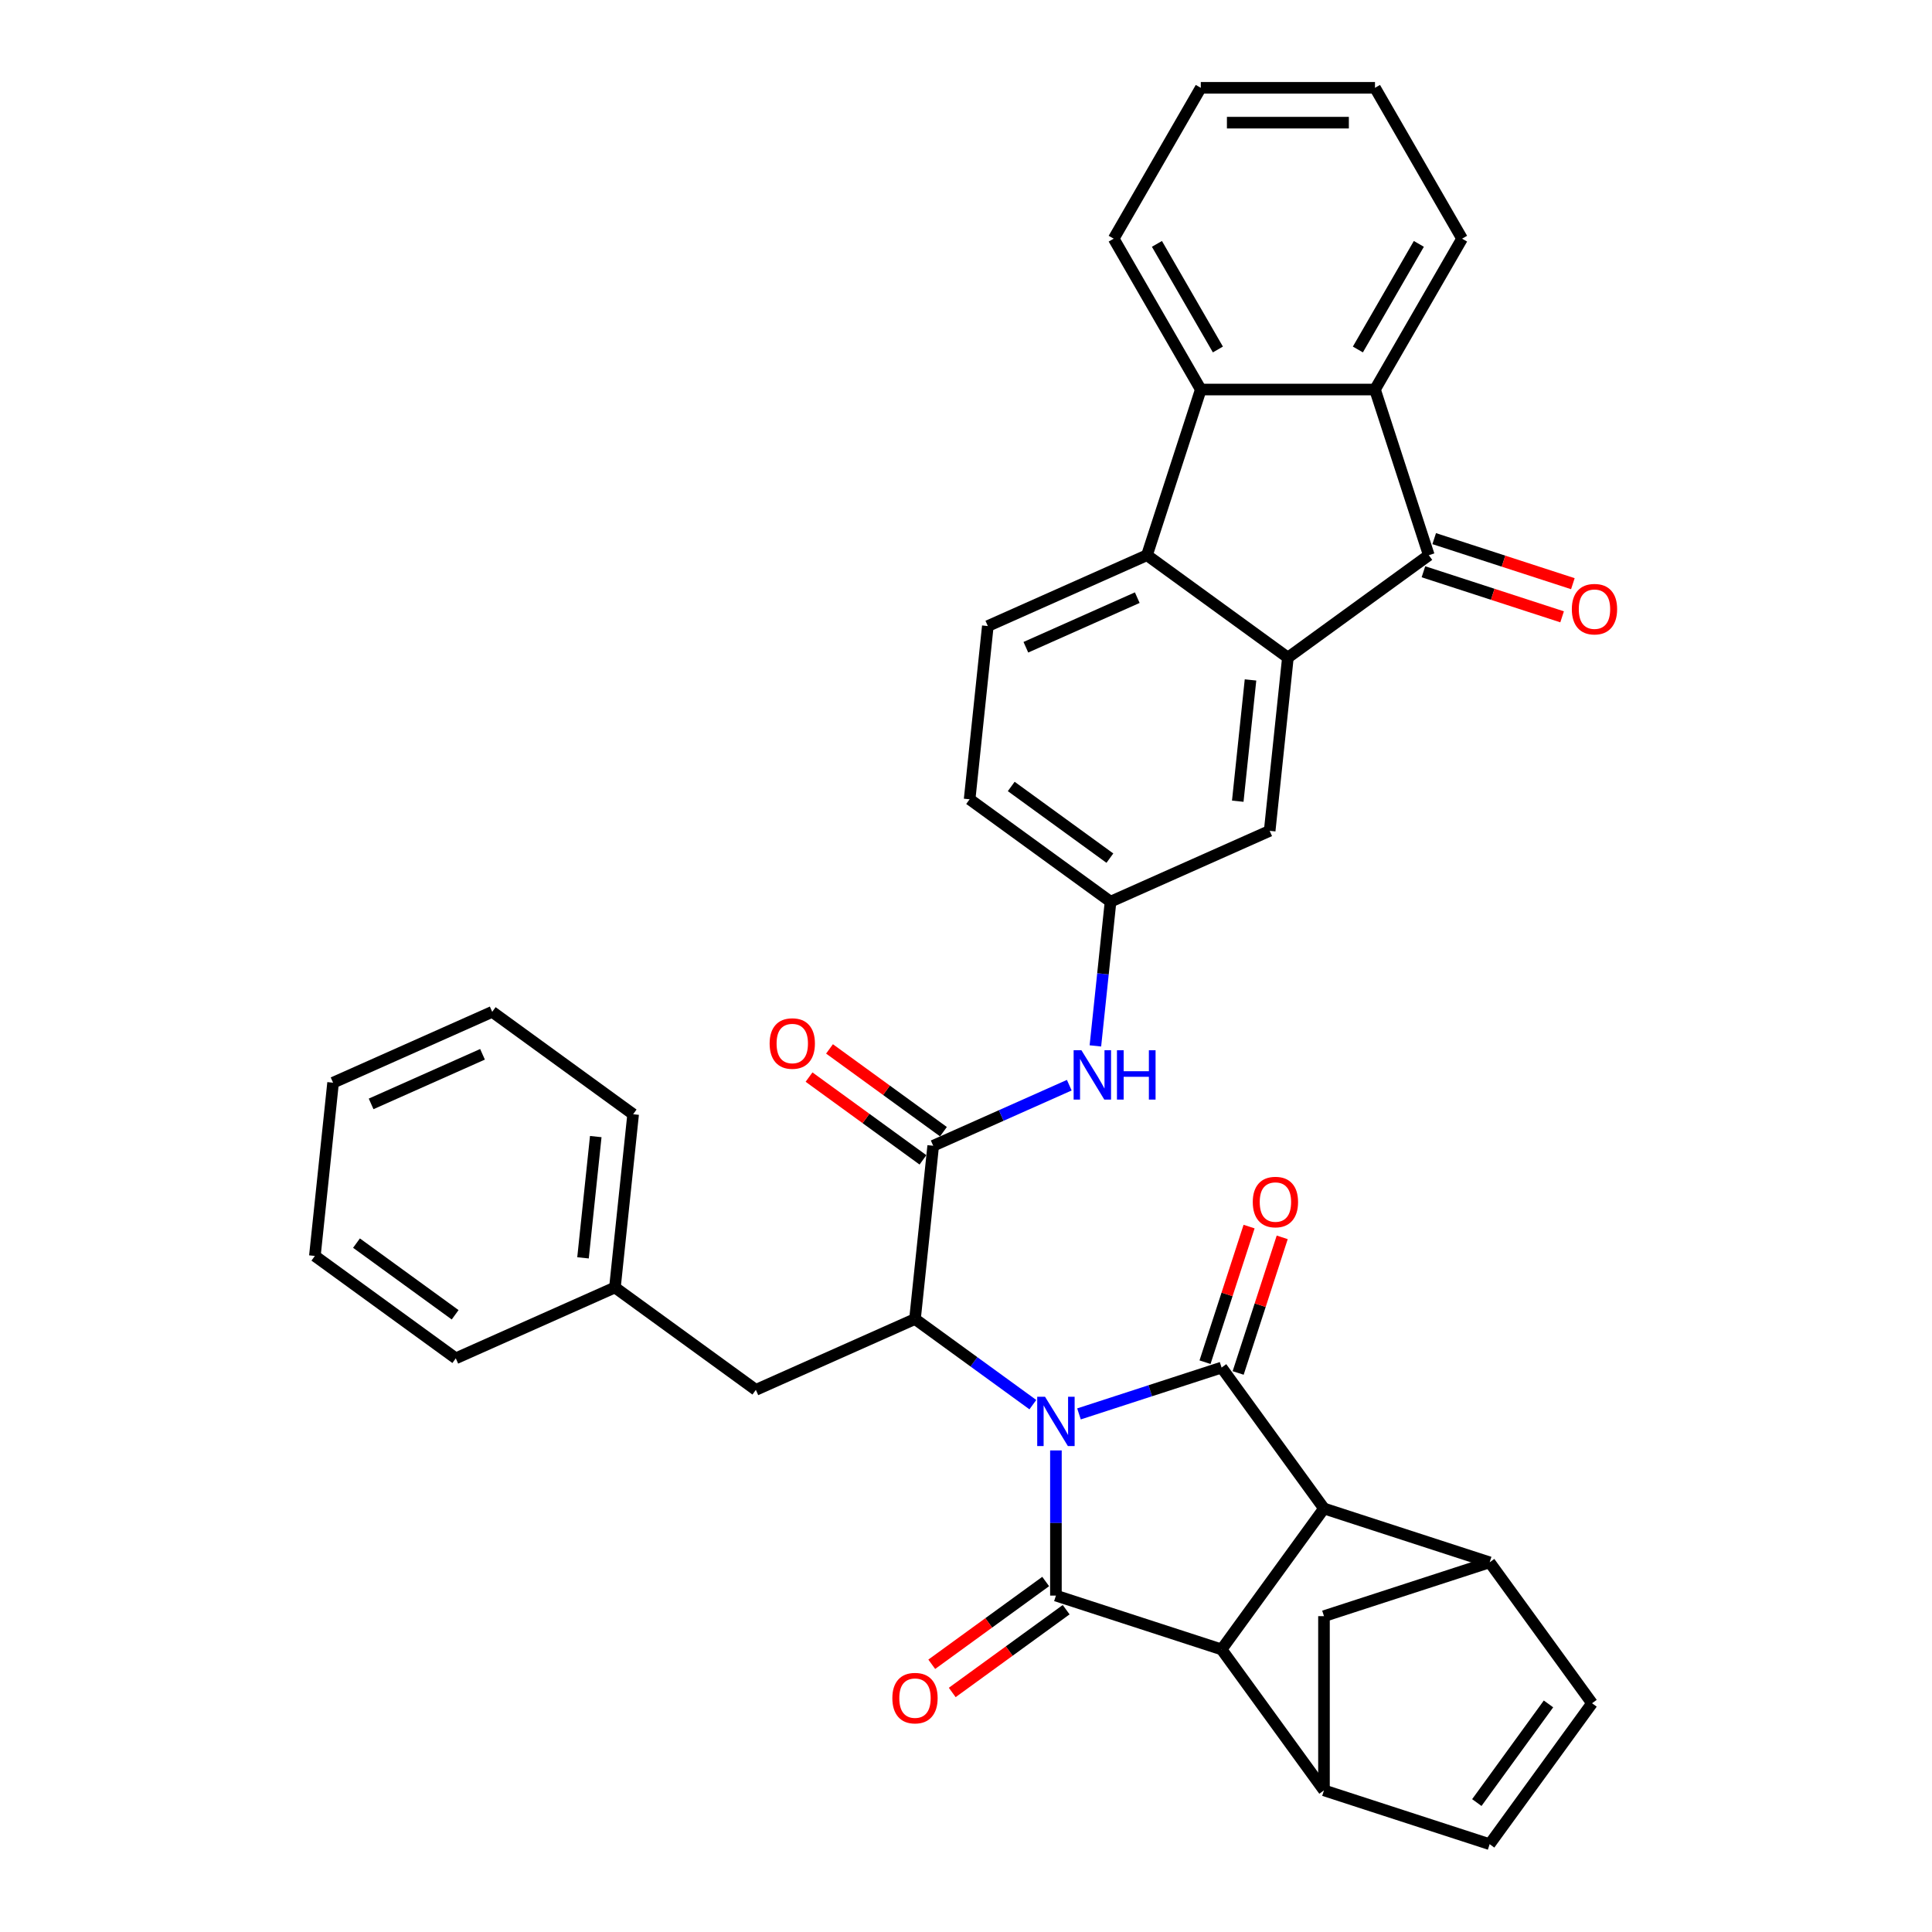 <?xml version='1.0' encoding='iso-8859-1'?>
<svg version='1.1' baseProfile='full'
              xmlns='http://www.w3.org/2000/svg'
                      xmlns:rdkit='http://www.rdkit.org/xml'
                      xmlns:xlink='http://www.w3.org/1999/xlink'
                  xml:space='preserve'
width='1000px' height='1000px' viewBox='0 0 1000 1000'>
<!-- END OF HEADER -->
<rect style='opacity:1.0;fill:#FFFFFF;stroke:none' width='1000' height='1000' x='0' y='0'> </rect>
<path class='bond-0' d='M 558.48,731.837 L 595.386,719.845' style='fill:none;fill-rule:evenodd;stroke:#0000FF;stroke-width:6px;stroke-linecap:butt;stroke-linejoin:miter;stroke-opacity:1' />
<path class='bond-0' d='M 595.386,719.845 L 632.292,707.854' style='fill:none;fill-rule:evenodd;stroke:#000000;stroke-width:6px;stroke-linecap:butt;stroke-linejoin:miter;stroke-opacity:1' />
<path class='bond-1' d='M 546.542,750.737 L 546.542,788.308' style='fill:none;fill-rule:evenodd;stroke:#0000FF;stroke-width:6px;stroke-linecap:butt;stroke-linejoin:miter;stroke-opacity:1' />
<path class='bond-1' d='M 546.542,788.308 L 546.542,825.878' style='fill:none;fill-rule:evenodd;stroke:#000000;stroke-width:6px;stroke-linecap:butt;stroke-linejoin:miter;stroke-opacity:1' />
<path class='bond-4' d='M 534.605,727.043 L 504.102,704.881' style='fill:none;fill-rule:evenodd;stroke:#0000FF;stroke-width:6px;stroke-linecap:butt;stroke-linejoin:miter;stroke-opacity:1' />
<path class='bond-4' d='M 504.102,704.881 L 473.599,682.719' style='fill:none;fill-rule:evenodd;stroke:#000000;stroke-width:6px;stroke-linecap:butt;stroke-linejoin:miter;stroke-opacity:1' />
<path class='bond-2' d='M 632.292,707.854 L 685.289,780.797' style='fill:none;fill-rule:evenodd;stroke:#000000;stroke-width:6px;stroke-linecap:butt;stroke-linejoin:miter;stroke-opacity:1' />
<path class='bond-18' d='M 640.867,710.64 L 652.27,675.546' style='fill:none;fill-rule:evenodd;stroke:#000000;stroke-width:6px;stroke-linecap:butt;stroke-linejoin:miter;stroke-opacity:1' />
<path class='bond-18' d='M 652.27,675.546 L 663.673,640.452' style='fill:none;fill-rule:evenodd;stroke:#FF0000;stroke-width:6px;stroke-linecap:butt;stroke-linejoin:miter;stroke-opacity:1' />
<path class='bond-18' d='M 623.717,705.068 L 635.12,669.974' style='fill:none;fill-rule:evenodd;stroke:#000000;stroke-width:6px;stroke-linecap:butt;stroke-linejoin:miter;stroke-opacity:1' />
<path class='bond-18' d='M 635.12,669.974 L 646.523,634.88' style='fill:none;fill-rule:evenodd;stroke:#FF0000;stroke-width:6px;stroke-linecap:butt;stroke-linejoin:miter;stroke-opacity:1' />
<path class='bond-3' d='M 546.542,825.878 L 632.292,853.74' style='fill:none;fill-rule:evenodd;stroke:#000000;stroke-width:6px;stroke-linecap:butt;stroke-linejoin:miter;stroke-opacity:1' />
<path class='bond-19' d='M 541.243,818.584 L 511.759,840.006' style='fill:none;fill-rule:evenodd;stroke:#000000;stroke-width:6px;stroke-linecap:butt;stroke-linejoin:miter;stroke-opacity:1' />
<path class='bond-19' d='M 511.759,840.006 L 482.275,861.427' style='fill:none;fill-rule:evenodd;stroke:#FF0000;stroke-width:6px;stroke-linecap:butt;stroke-linejoin:miter;stroke-opacity:1' />
<path class='bond-19' d='M 551.842,833.173 L 522.358,854.594' style='fill:none;fill-rule:evenodd;stroke:#000000;stroke-width:6px;stroke-linecap:butt;stroke-linejoin:miter;stroke-opacity:1' />
<path class='bond-19' d='M 522.358,854.594 L 492.874,876.016' style='fill:none;fill-rule:evenodd;stroke:#FF0000;stroke-width:6px;stroke-linecap:butt;stroke-linejoin:miter;stroke-opacity:1' />
<path class='bond-10' d='M 685.289,780.797 L 771.039,808.659' style='fill:none;fill-rule:evenodd;stroke:#000000;stroke-width:6px;stroke-linecap:butt;stroke-linejoin:miter;stroke-opacity:1' />
<path class='bond-36' d='M 685.289,780.797 L 632.292,853.74' style='fill:none;fill-rule:evenodd;stroke:#000000;stroke-width:6px;stroke-linecap:butt;stroke-linejoin:miter;stroke-opacity:1' />
<path class='bond-9' d='M 632.292,853.74 L 685.289,926.684' style='fill:none;fill-rule:evenodd;stroke:#000000;stroke-width:6px;stroke-linecap:butt;stroke-linejoin:miter;stroke-opacity:1' />
<path class='bond-8' d='M 473.599,682.719 L 483.024,593.05' style='fill:none;fill-rule:evenodd;stroke:#000000;stroke-width:6px;stroke-linecap:butt;stroke-linejoin:miter;stroke-opacity:1' />
<path class='bond-21' d='M 473.599,682.719 L 391.231,719.392' style='fill:none;fill-rule:evenodd;stroke:#000000;stroke-width:6px;stroke-linecap:butt;stroke-linejoin:miter;stroke-opacity:1' />
<path class='bond-5' d='M 666.609,340.367 L 657.184,430.036' style='fill:none;fill-rule:evenodd;stroke:#000000;stroke-width:6px;stroke-linecap:butt;stroke-linejoin:miter;stroke-opacity:1' />
<path class='bond-5' d='M 647.261,351.933 L 640.664,414.701' style='fill:none;fill-rule:evenodd;stroke:#000000;stroke-width:6px;stroke-linecap:butt;stroke-linejoin:miter;stroke-opacity:1' />
<path class='bond-6' d='M 666.609,340.367 L 739.552,287.371' style='fill:none;fill-rule:evenodd;stroke:#000000;stroke-width:6px;stroke-linecap:butt;stroke-linejoin:miter;stroke-opacity:1' />
<path class='bond-40' d='M 666.609,340.367 L 593.665,287.371' style='fill:none;fill-rule:evenodd;stroke:#000000;stroke-width:6px;stroke-linecap:butt;stroke-linejoin:miter;stroke-opacity:1' />
<path class='bond-11' d='M 739.552,287.371 L 711.69,201.621' style='fill:none;fill-rule:evenodd;stroke:#000000;stroke-width:6px;stroke-linecap:butt;stroke-linejoin:miter;stroke-opacity:1' />
<path class='bond-22' d='M 736.766,295.946 L 772.653,307.607' style='fill:none;fill-rule:evenodd;stroke:#000000;stroke-width:6px;stroke-linecap:butt;stroke-linejoin:miter;stroke-opacity:1' />
<path class='bond-22' d='M 772.653,307.607 L 808.54,319.267' style='fill:none;fill-rule:evenodd;stroke:#FF0000;stroke-width:6px;stroke-linecap:butt;stroke-linejoin:miter;stroke-opacity:1' />
<path class='bond-22' d='M 742.338,278.796 L 778.225,290.457' style='fill:none;fill-rule:evenodd;stroke:#000000;stroke-width:6px;stroke-linecap:butt;stroke-linejoin:miter;stroke-opacity:1' />
<path class='bond-22' d='M 778.225,290.457 L 814.113,302.117' style='fill:none;fill-rule:evenodd;stroke:#FF0000;stroke-width:6px;stroke-linecap:butt;stroke-linejoin:miter;stroke-opacity:1' />
<path class='bond-7' d='M 593.665,287.371 L 511.298,324.044' style='fill:none;fill-rule:evenodd;stroke:#000000;stroke-width:6px;stroke-linecap:butt;stroke-linejoin:miter;stroke-opacity:1' />
<path class='bond-7' d='M 588.645,309.346 L 530.987,335.016' style='fill:none;fill-rule:evenodd;stroke:#000000;stroke-width:6px;stroke-linecap:butt;stroke-linejoin:miter;stroke-opacity:1' />
<path class='bond-12' d='M 593.665,287.371 L 621.527,201.621' style='fill:none;fill-rule:evenodd;stroke:#000000;stroke-width:6px;stroke-linecap:butt;stroke-linejoin:miter;stroke-opacity:1' />
<path class='bond-15' d='M 483.024,593.05 L 518.239,577.372' style='fill:none;fill-rule:evenodd;stroke:#000000;stroke-width:6px;stroke-linecap:butt;stroke-linejoin:miter;stroke-opacity:1' />
<path class='bond-15' d='M 518.239,577.372 L 553.454,561.693' style='fill:none;fill-rule:evenodd;stroke:#0000FF;stroke-width:6px;stroke-linecap:butt;stroke-linejoin:miter;stroke-opacity:1' />
<path class='bond-24' d='M 488.323,585.756 L 458.839,564.335' style='fill:none;fill-rule:evenodd;stroke:#000000;stroke-width:6px;stroke-linecap:butt;stroke-linejoin:miter;stroke-opacity:1' />
<path class='bond-24' d='M 458.839,564.335 L 429.355,542.913' style='fill:none;fill-rule:evenodd;stroke:#FF0000;stroke-width:6px;stroke-linecap:butt;stroke-linejoin:miter;stroke-opacity:1' />
<path class='bond-24' d='M 477.724,600.345 L 448.24,578.923' style='fill:none;fill-rule:evenodd;stroke:#000000;stroke-width:6px;stroke-linecap:butt;stroke-linejoin:miter;stroke-opacity:1' />
<path class='bond-24' d='M 448.24,578.923 L 418.756,557.502' style='fill:none;fill-rule:evenodd;stroke:#FF0000;stroke-width:6px;stroke-linecap:butt;stroke-linejoin:miter;stroke-opacity:1' />
<path class='bond-14' d='M 685.289,926.684 L 771.039,954.545' style='fill:none;fill-rule:evenodd;stroke:#000000;stroke-width:6px;stroke-linecap:butt;stroke-linejoin:miter;stroke-opacity:1' />
<path class='bond-16' d='M 685.289,926.684 L 685.289,836.521' style='fill:none;fill-rule:evenodd;stroke:#000000;stroke-width:6px;stroke-linecap:butt;stroke-linejoin:miter;stroke-opacity:1' />
<path class='bond-13' d='M 771.039,808.659 L 824.035,881.602' style='fill:none;fill-rule:evenodd;stroke:#000000;stroke-width:6px;stroke-linecap:butt;stroke-linejoin:miter;stroke-opacity:1' />
<path class='bond-37' d='M 771.039,808.659 L 685.289,836.521' style='fill:none;fill-rule:evenodd;stroke:#000000;stroke-width:6px;stroke-linecap:butt;stroke-linejoin:miter;stroke-opacity:1' />
<path class='bond-27' d='M 711.69,201.621 L 756.771,123.538' style='fill:none;fill-rule:evenodd;stroke:#000000;stroke-width:6px;stroke-linecap:butt;stroke-linejoin:miter;stroke-opacity:1' />
<path class='bond-27' d='M 702.836,180.892 L 734.393,126.234' style='fill:none;fill-rule:evenodd;stroke:#000000;stroke-width:6px;stroke-linecap:butt;stroke-linejoin:miter;stroke-opacity:1' />
<path class='bond-41' d='M 711.69,201.621 L 621.527,201.621' style='fill:none;fill-rule:evenodd;stroke:#000000;stroke-width:6px;stroke-linecap:butt;stroke-linejoin:miter;stroke-opacity:1' />
<path class='bond-28' d='M 621.527,201.621 L 576.446,123.538' style='fill:none;fill-rule:evenodd;stroke:#000000;stroke-width:6px;stroke-linecap:butt;stroke-linejoin:miter;stroke-opacity:1' />
<path class='bond-28' d='M 630.382,180.892 L 598.825,126.234' style='fill:none;fill-rule:evenodd;stroke:#000000;stroke-width:6px;stroke-linecap:butt;stroke-linejoin:miter;stroke-opacity:1' />
<path class='bond-38' d='M 824.035,881.602 L 771.039,954.545' style='fill:none;fill-rule:evenodd;stroke:#000000;stroke-width:6px;stroke-linecap:butt;stroke-linejoin:miter;stroke-opacity:1' />
<path class='bond-38' d='M 801.497,881.944 L 764.4,933.005' style='fill:none;fill-rule:evenodd;stroke:#000000;stroke-width:6px;stroke-linecap:butt;stroke-linejoin:miter;stroke-opacity:1' />
<path class='bond-23' d='M 566.97,541.357 L 570.893,504.033' style='fill:none;fill-rule:evenodd;stroke:#0000FF;stroke-width:6px;stroke-linecap:butt;stroke-linejoin:miter;stroke-opacity:1' />
<path class='bond-23' d='M 570.893,504.033 L 574.816,466.709' style='fill:none;fill-rule:evenodd;stroke:#000000;stroke-width:6px;stroke-linecap:butt;stroke-linejoin:miter;stroke-opacity:1' />
<path class='bond-17' d='M 511.298,324.044 L 501.873,413.713' style='fill:none;fill-rule:evenodd;stroke:#000000;stroke-width:6px;stroke-linecap:butt;stroke-linejoin:miter;stroke-opacity:1' />
<path class='bond-20' d='M 657.184,430.036 L 574.816,466.709' style='fill:none;fill-rule:evenodd;stroke:#000000;stroke-width:6px;stroke-linecap:butt;stroke-linejoin:miter;stroke-opacity:1' />
<path class='bond-26' d='M 391.231,719.392 L 318.288,666.395' style='fill:none;fill-rule:evenodd;stroke:#000000;stroke-width:6px;stroke-linecap:butt;stroke-linejoin:miter;stroke-opacity:1' />
<path class='bond-25' d='M 574.816,466.709 L 501.873,413.713' style='fill:none;fill-rule:evenodd;stroke:#000000;stroke-width:6px;stroke-linecap:butt;stroke-linejoin:miter;stroke-opacity:1' />
<path class='bond-25' d='M 574.474,444.171 L 523.414,407.073' style='fill:none;fill-rule:evenodd;stroke:#000000;stroke-width:6px;stroke-linecap:butt;stroke-linejoin:miter;stroke-opacity:1' />
<path class='bond-29' d='M 318.288,666.395 L 327.713,576.727' style='fill:none;fill-rule:evenodd;stroke:#000000;stroke-width:6px;stroke-linecap:butt;stroke-linejoin:miter;stroke-opacity:1' />
<path class='bond-29' d='M 301.768,651.06 L 308.365,588.292' style='fill:none;fill-rule:evenodd;stroke:#000000;stroke-width:6px;stroke-linecap:butt;stroke-linejoin:miter;stroke-opacity:1' />
<path class='bond-30' d='M 318.288,666.395 L 235.92,703.068' style='fill:none;fill-rule:evenodd;stroke:#000000;stroke-width:6px;stroke-linecap:butt;stroke-linejoin:miter;stroke-opacity:1' />
<path class='bond-31' d='M 756.771,123.538 L 711.69,45.455' style='fill:none;fill-rule:evenodd;stroke:#000000;stroke-width:6px;stroke-linecap:butt;stroke-linejoin:miter;stroke-opacity:1' />
<path class='bond-32' d='M 576.446,123.538 L 621.527,45.455' style='fill:none;fill-rule:evenodd;stroke:#000000;stroke-width:6px;stroke-linecap:butt;stroke-linejoin:miter;stroke-opacity:1' />
<path class='bond-34' d='M 327.713,576.727 L 254.769,523.73' style='fill:none;fill-rule:evenodd;stroke:#000000;stroke-width:6px;stroke-linecap:butt;stroke-linejoin:miter;stroke-opacity:1' />
<path class='bond-33' d='M 235.92,703.068 L 162.977,650.072' style='fill:none;fill-rule:evenodd;stroke:#000000;stroke-width:6px;stroke-linecap:butt;stroke-linejoin:miter;stroke-opacity:1' />
<path class='bond-33' d='M 235.578,680.53 L 184.518,643.432' style='fill:none;fill-rule:evenodd;stroke:#000000;stroke-width:6px;stroke-linecap:butt;stroke-linejoin:miter;stroke-opacity:1' />
<path class='bond-42' d='M 711.69,45.455 L 621.527,45.455' style='fill:none;fill-rule:evenodd;stroke:#000000;stroke-width:6px;stroke-linecap:butt;stroke-linejoin:miter;stroke-opacity:1' />
<path class='bond-42' d='M 698.166,63.487 L 635.052,63.487' style='fill:none;fill-rule:evenodd;stroke:#000000;stroke-width:6px;stroke-linecap:butt;stroke-linejoin:miter;stroke-opacity:1' />
<path class='bond-35' d='M 162.977,650.072 L 172.402,560.403' style='fill:none;fill-rule:evenodd;stroke:#000000;stroke-width:6px;stroke-linecap:butt;stroke-linejoin:miter;stroke-opacity:1' />
<path class='bond-39' d='M 254.769,523.73 L 172.402,560.403' style='fill:none;fill-rule:evenodd;stroke:#000000;stroke-width:6px;stroke-linecap:butt;stroke-linejoin:miter;stroke-opacity:1' />
<path class='bond-39' d='M 249.749,545.705 L 192.091,571.375' style='fill:none;fill-rule:evenodd;stroke:#000000;stroke-width:6px;stroke-linecap:butt;stroke-linejoin:miter;stroke-opacity:1' />
<path  class='atom-0' d='M 540.898 722.949
L 549.265 736.473
Q 550.095 737.807, 551.429 740.224
Q 552.764 742.64, 552.836 742.784
L 552.836 722.949
L 556.226 722.949
L 556.226 748.483
L 552.728 748.483
L 543.747 733.696
Q 542.702 731.965, 541.584 729.981
Q 540.502 727.998, 540.177 727.385
L 540.177 748.483
L 536.859 748.483
L 536.859 722.949
L 540.898 722.949
' fill='#0000FF'/>
<path  class='atom-16' d='M 559.747 543.611
L 568.115 557.135
Q 568.944 558.47, 570.278 560.886
Q 571.613 563.302, 571.685 563.447
L 571.685 543.611
L 575.075 543.611
L 575.075 569.145
L 571.577 569.145
L 562.597 554.358
Q 561.551 552.627, 560.433 550.643
Q 559.351 548.66, 559.026 548.047
L 559.026 569.145
L 555.708 569.145
L 555.708 543.611
L 559.747 543.611
' fill='#0000FF'/>
<path  class='atom-16' d='M 578.141 543.611
L 581.603 543.611
L 581.603 554.466
L 594.658 554.466
L 594.658 543.611
L 598.121 543.611
L 598.121 569.145
L 594.658 569.145
L 594.658 557.352
L 581.603 557.352
L 581.603 569.145
L 578.141 569.145
L 578.141 543.611
' fill='#0000FF'/>
<path  class='atom-19' d='M 648.433 622.176
Q 648.433 616.045, 651.463 612.619
Q 654.492 609.193, 660.154 609.193
Q 665.816 609.193, 668.846 612.619
Q 671.875 616.045, 671.875 622.176
Q 671.875 628.379, 668.81 631.914
Q 665.744 635.412, 660.154 635.412
Q 654.528 635.412, 651.463 631.914
Q 648.433 628.415, 648.433 622.176
M 660.154 632.527
Q 664.049 632.527, 666.141 629.93
Q 668.269 627.297, 668.269 622.176
Q 668.269 617.163, 666.141 614.638
Q 664.049 612.078, 660.154 612.078
Q 656.259 612.078, 654.131 614.602
Q 652.04 617.127, 652.04 622.176
Q 652.04 627.333, 654.131 629.93
Q 656.259 632.527, 660.154 632.527
' fill='#FF0000'/>
<path  class='atom-20' d='M 461.878 878.947
Q 461.878 872.816, 464.908 869.39
Q 467.937 865.964, 473.599 865.964
Q 479.261 865.964, 482.291 869.39
Q 485.32 872.816, 485.32 878.947
Q 485.32 885.15, 482.255 888.685
Q 479.189 892.183, 473.599 892.183
Q 467.973 892.183, 464.908 888.685
Q 461.878 885.186, 461.878 878.947
M 473.599 889.298
Q 477.494 889.298, 479.586 886.701
Q 481.714 884.068, 481.714 878.947
Q 481.714 873.934, 479.586 871.409
Q 477.494 868.849, 473.599 868.849
Q 469.704 868.849, 467.576 871.373
Q 465.485 873.898, 465.485 878.947
Q 465.485 884.104, 467.576 886.701
Q 469.704 889.298, 473.599 889.298
' fill='#FF0000'/>
<path  class='atom-23' d='M 813.581 315.305
Q 813.581 309.174, 816.61 305.748
Q 819.64 302.322, 825.302 302.322
Q 830.964 302.322, 833.994 305.748
Q 837.023 309.174, 837.023 315.305
Q 837.023 321.508, 833.957 325.043
Q 830.892 328.541, 825.302 328.541
Q 819.676 328.541, 816.61 325.043
Q 813.581 321.544, 813.581 315.305
M 825.302 325.656
Q 829.197 325.656, 831.289 323.059
Q 833.417 320.426, 833.417 315.305
Q 833.417 310.292, 831.289 307.767
Q 829.197 305.207, 825.302 305.207
Q 821.407 305.207, 819.279 307.731
Q 817.187 310.256, 817.187 315.305
Q 817.187 320.462, 819.279 323.059
Q 821.407 325.656, 825.302 325.656
' fill='#FF0000'/>
<path  class='atom-25' d='M 398.359 540.126
Q 398.359 533.995, 401.389 530.569
Q 404.418 527.143, 410.081 527.143
Q 415.743 527.143, 418.772 530.569
Q 421.802 533.995, 421.802 540.126
Q 421.802 546.329, 418.736 549.864
Q 415.671 553.362, 410.081 553.362
Q 404.454 553.362, 401.389 549.864
Q 398.359 546.365, 398.359 540.126
M 410.081 550.477
Q 413.976 550.477, 416.067 547.88
Q 418.195 545.247, 418.195 540.126
Q 418.195 535.113, 416.067 532.589
Q 413.976 530.028, 410.081 530.028
Q 406.185 530.028, 404.058 532.552
Q 401.966 535.077, 401.966 540.126
Q 401.966 545.283, 404.058 547.88
Q 406.185 550.477, 410.081 550.477
' fill='#FF0000'/>
</svg>
